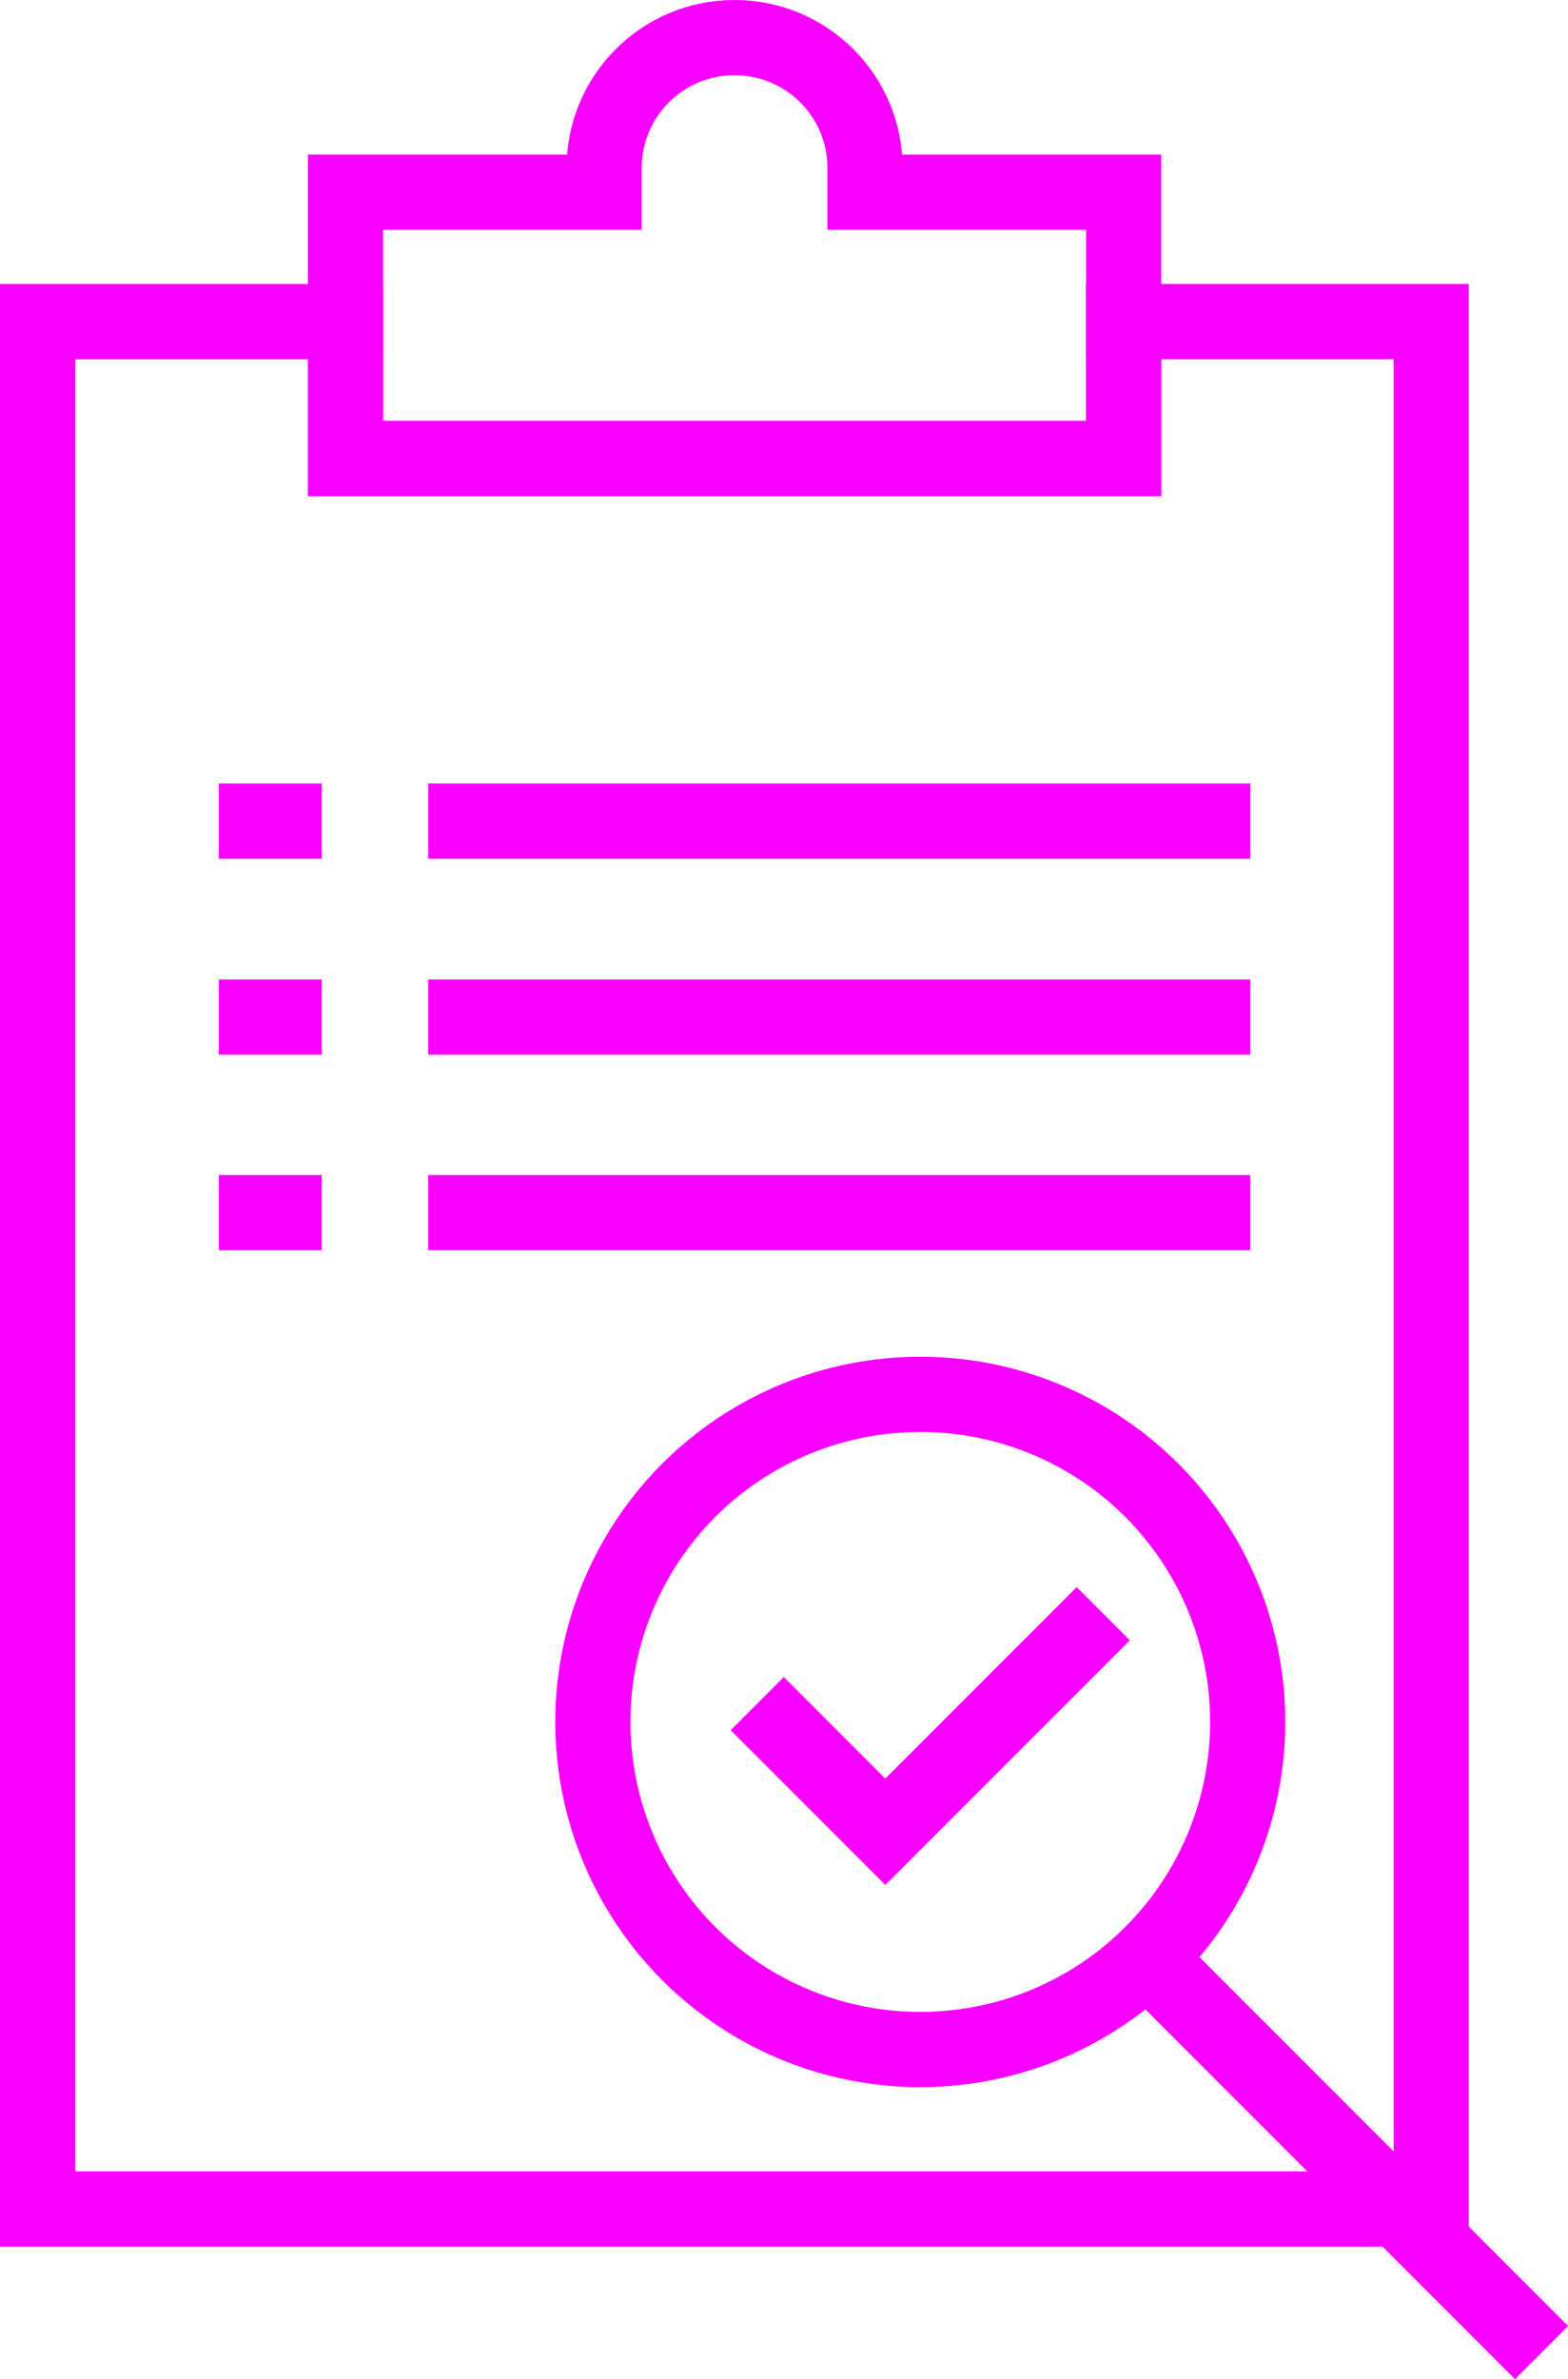<?xml version="1.0" encoding="UTF-8"?>
<svg id="Layer_1" data-name="Layer 1" xmlns="http://www.w3.org/2000/svg" viewBox="0 0 41.71 63.25">
  <line x1="12.39" y1="21.83" x2="32.26" y2="21.83" fill="none" stroke="#f800ff" stroke-linecap="square" stroke-miterlimit="10" stroke-width="2"/>
  <line x1="12.39" y1="27.04" x2="32.26" y2="27.04" fill="none" stroke="#f800ff" stroke-linecap="square" stroke-miterlimit="10" stroke-width="2"/>
  <line x1="12.39" y1="32.24" x2="32.26" y2="32.24" fill="none" stroke="#f800ff" stroke-linecap="square" stroke-miterlimit="10" stroke-width="2"/>
  <line x1="6.82" y1="21.83" x2="7.56" y2="21.83" fill="none" stroke="#f800ff" stroke-linecap="square" stroke-miterlimit="10" stroke-width="2"/>
  <line x1="6.82" y1="27.04" x2="7.56" y2="27.04" fill="none" stroke="#f800ff" stroke-linecap="square" stroke-miterlimit="10" stroke-width="2"/>
  <line x1="6.82" y1="32.24" x2="7.56" y2="32.24" fill="none" stroke="#f800ff" stroke-linecap="square" stroke-miterlimit="10" stroke-width="2"/>
  <circle cx="24.48" cy="45.78" r="8.71" fill="none" stroke="#f800ff" stroke-linecap="square" stroke-miterlimit="10" stroke-width="2"/>
  <polyline points="20.85 46 23.55 48.7 28.64 43.61" fill="none" stroke="#f800ff" stroke-linecap="square" stroke-miterlimit="10" stroke-width="2"/>
  <polygon points="29.89 8.55 29.89 12.19 9.19 12.19 9.19 8.55 1 8.55 1 58.73 21.16 58.73 38.07 58.73 38.07 8.55 29.89 8.55" fill="none" stroke="#f800ff" stroke-linecap="square" stroke-miterlimit="10" stroke-width="2"/>
  <polyline points="9.19 8.55 9.19 12.19 29.89 12.19 29.89 8.55" fill="none" stroke="#f800ff" stroke-linecap="square" stroke-miterlimit="10" stroke-width="2"/>
  <path d="M29.89,8.55v-3.44h-6.88v-.64c0-1.92-1.55-3.47-3.47-3.47s-3.47,1.55-3.47,3.47v.64h-6.88v3.44" fill="none" stroke="#f800ff" stroke-linecap="square" stroke-miterlimit="10" stroke-width="2"/>
  <line x1="30.55" y1="52.09" x2="40.3" y2="61.84" fill="none" stroke="#f800ff" stroke-linecap="square" stroke-miterlimit="10" stroke-width="2"/>
</svg>